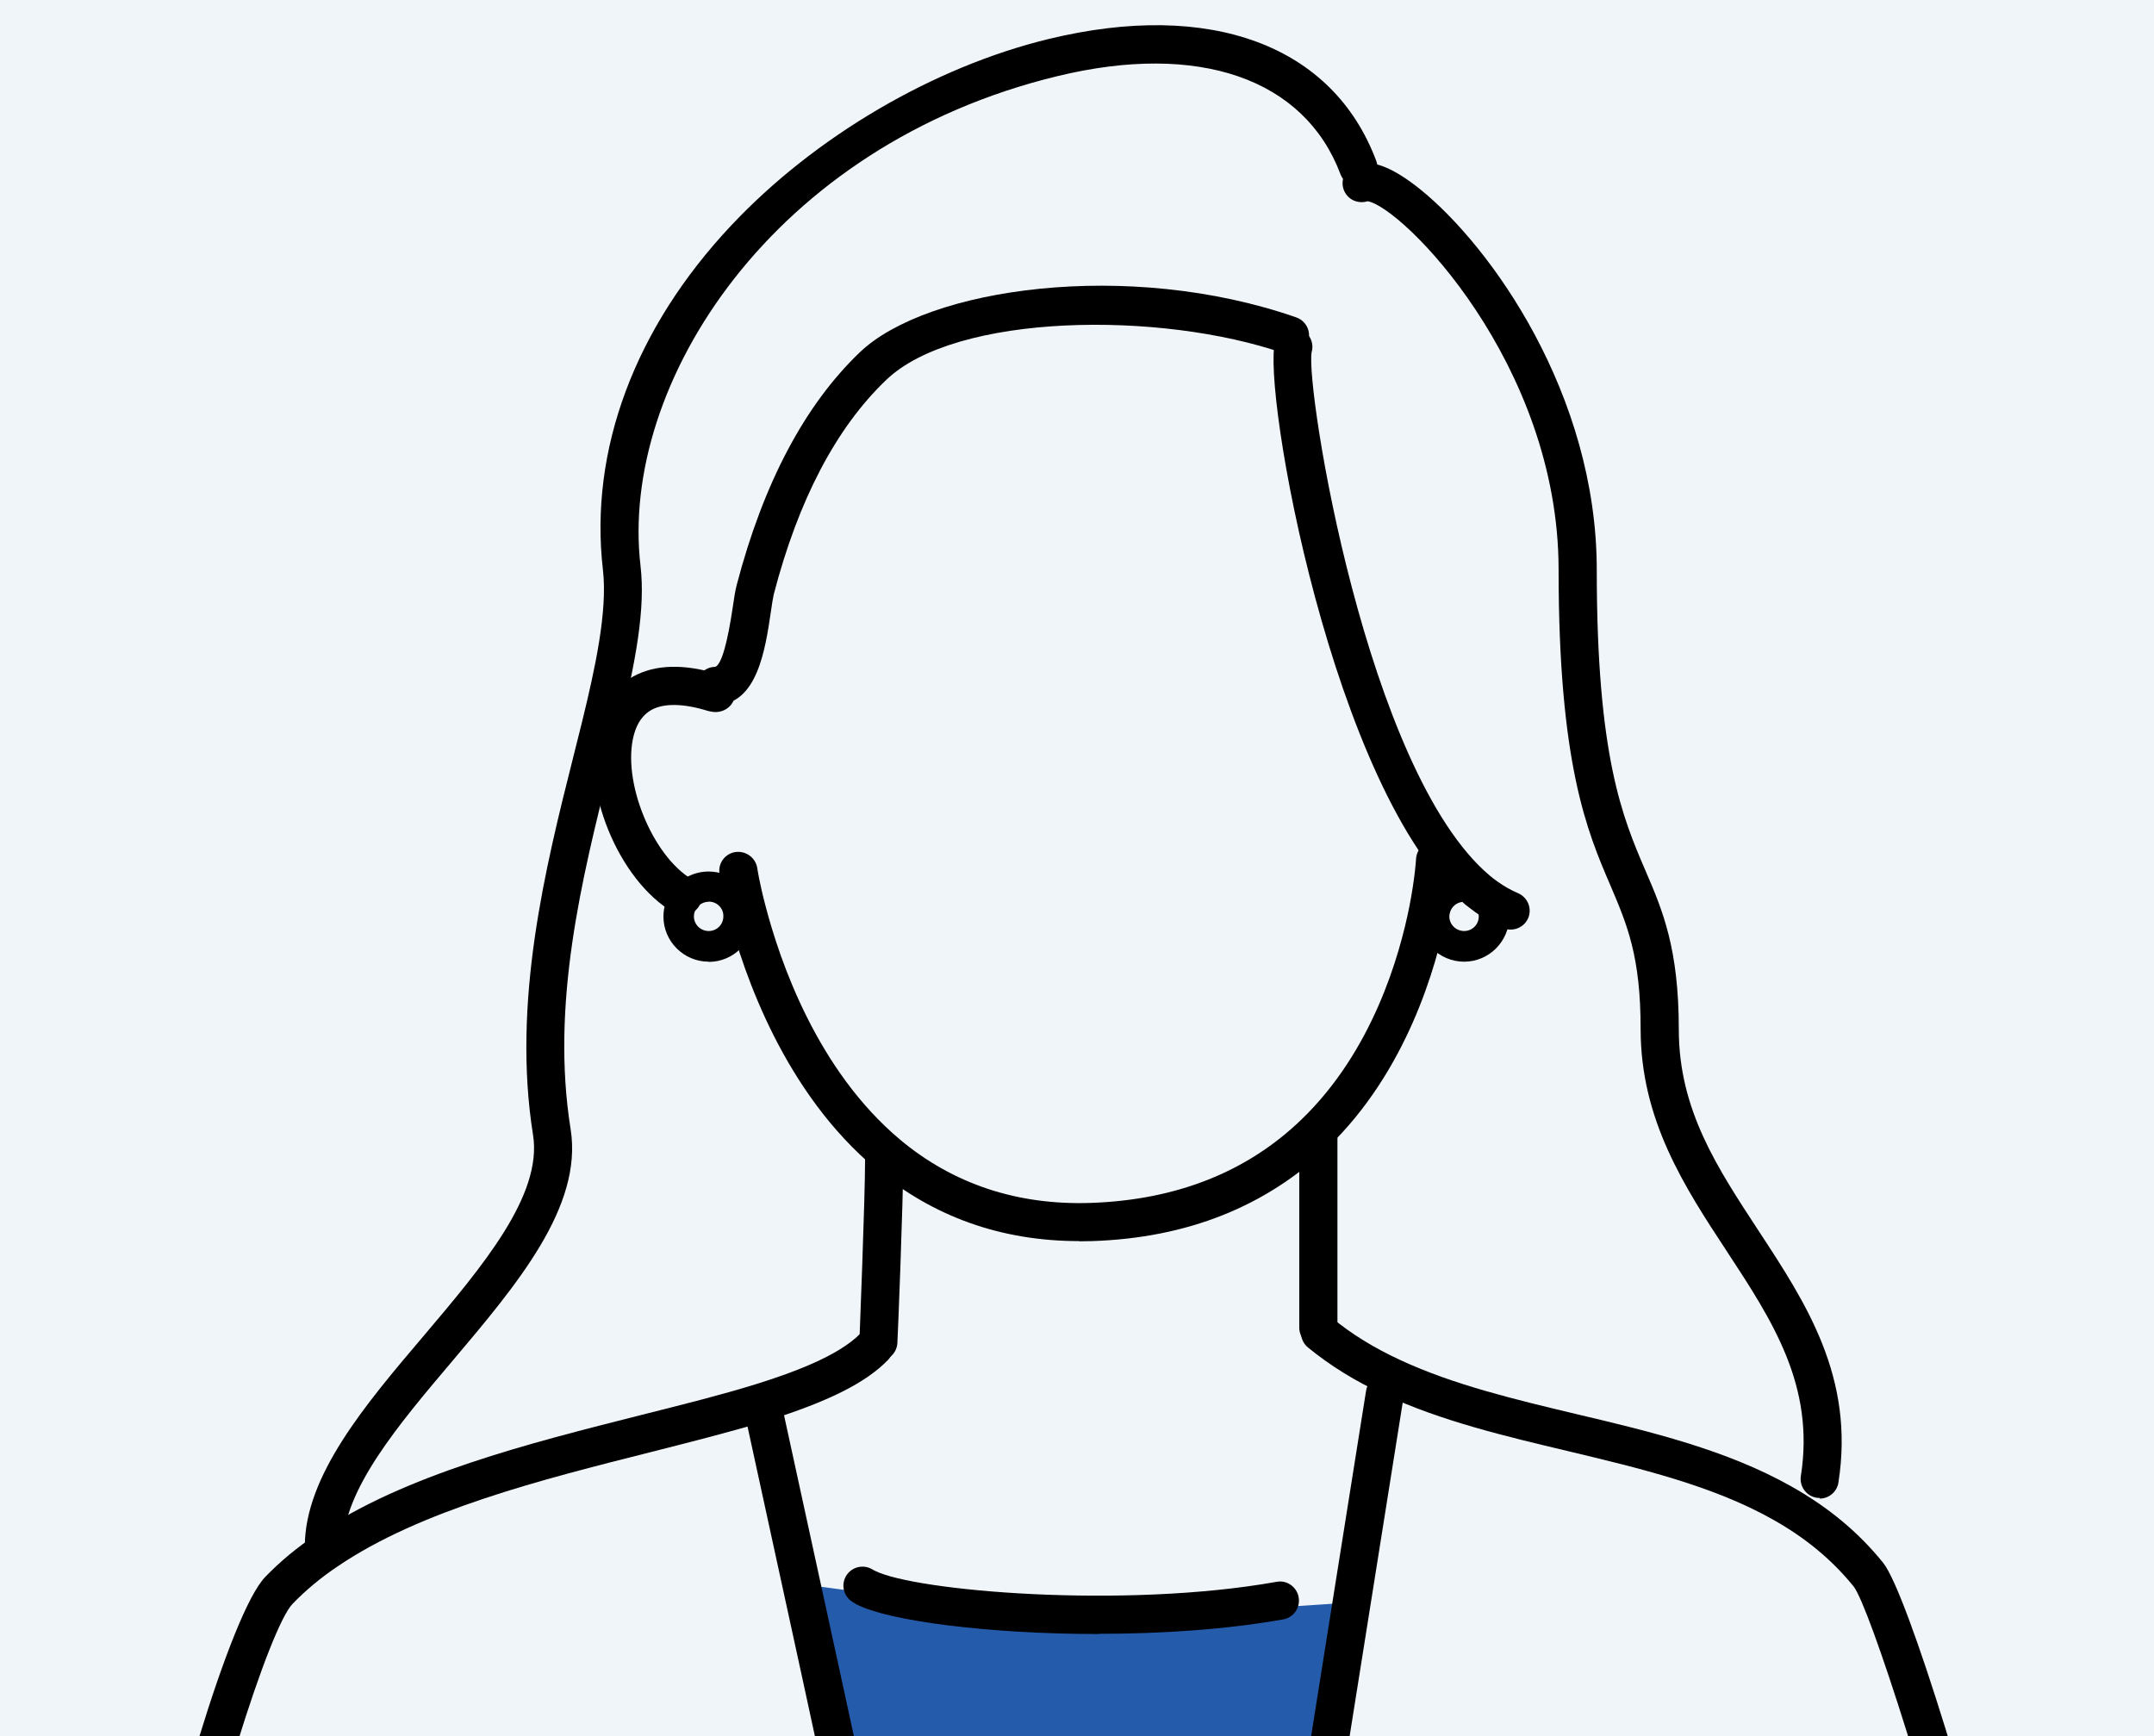 <svg viewBox="0 0 106.07 85.5" xmlns="http://www.w3.org/2000/svg" xmlns:xlink="http://www.w3.org/1999/xlink"><rect x="0" y="0" width="106.07" height="85.5" fill="#808080" stroke="none"/><clipPath id="a"><path d="m0 0h106.07v85.5h-106.07z"/></clipPath><path d="m-40.42-206.52h393v370h-393z" fill="#f0f5fa"/><g clip-path="url(#a)"><path d="m66.49 78.92-3.18 20.39v.03l-19.33-.08v-.41c-1.28-5.94-3.35-15.58-4.49-20.83l13.5 1.8z" fill="#255bab"/><path d="m53.14 61.12c-3.82 0-7.18-1.19-10.01-3.56-4.48-3.75-6.48-9.5-7.28-12.59-.3-1.17-.41-1.92-.42-1.95-.08-.51.28-.99.79-1.06s.99.28 1.07.79c0 0 .1.69.38 1.76.74 2.88 2.59 8.21 6.66 11.62 2.61 2.18 5.77 3.23 9.37 3.11 4.21-.14 7.71-1.52 10.39-4.11 3.49-3.36 4.83-8.04 5.32-10.53.27-1.38.32-2.28.32-2.29.03-.52.46-.93.99-.88.52.03.91.47.88.99 0 .04-.06 1.03-.35 2.55-.53 2.71-2 7.8-5.85 11.52-3.03 2.92-6.94 4.48-11.63 4.63-.21 0-.42.01-.62.01z"/><path d="m33.64 45.07c-.16 0-.32-.04-.47-.13-2.74-1.6-4.6-6.19-3.75-9.27.29-1.07.91-1.88 1.77-2.36 1.08-.59 2.49-.63 4.19-.11.04 0 .08.02.12.03.5.12.79.62.67 1.13-.12.5-.65.8-1.16.68-.01 0-.03 0-.05-.01-.03 0-.06-.01-.1-.02-1.2-.37-2.16-.39-2.78-.05-.41.23-.7.63-.86 1.21-.62 2.25.89 5.99 2.88 7.15.45.26.6.83.34 1.28-.17.3-.49.47-.81.47z"/><path d="m64.92 66.32c-.52 0-.94-.42-.94-.94v-9.39c0-.52.42-.94.94-.94s.94.42.94.94v9.39c0 .52-.42.94-.94.94z"/><path d="m43.26 67.03s-.03 0-.04 0c-.52-.02-.92-.46-.9-.97 0-.07.28-6.97.28-9.02 0-.52.42-.94.94-.94s.94.42.94.94c0 2.09-.27 8.81-.29 9.09-.02.5-.44.9-.94.9z"/><path d="m72.1 47.36c-1.23 0-2.23-1-2.23-2.22 0-.18.02-.33.05-.47.2-1.01 1.12-1.76 2.18-1.76.35 0 .69.08 1.01.25.22.1.46.28.66.51.36.4.55.92.55 1.47 0 1.22-1 2.22-2.22 2.22zm0-2.95c-.35 0-.64.24-.71.57-.01.05-.02.1-.02.15 0 .4.33.72.73.72s.72-.32.72-.72c0-.18-.06-.35-.17-.47 0 0-.01-.02-.02-.02-.05-.06-.11-.11-.17-.14-.14-.07-.25-.1-.36-.1z"/><path d="m34.9 47.36c-1.23 0-2.23-1-2.23-2.22 0-.53.18-1.03.52-1.42.42-.51 1.04-.8 1.71-.8 1.05 0 1.96.74 2.17 1.77.03.14.05.29.05.46 0 1.22-1 2.22-2.22 2.22zm0-2.95c-.22 0-.42.1-.56.26-.11.13-.17.29-.17.46 0 .4.33.72.73.72s.72-.32.72-.72c0-.06 0-.1-.01-.14 0 0 0-.01 0-.02-.07-.33-.36-.57-.71-.57z"/><path d="m74.39 45.78c-.12 0-.24-.02-.35-.07-.45-.18-.91-.44-1.38-.78-.17-.13-.34-.25-.5-.38-6.53-5.49-10.06-25.53-9.36-27.75.16-.49.68-.77 1.17-.61.49.15.76.67.62 1.15-.32 1.69 2.69 20.66 8.77 25.78.13.11.26.21.39.3.34.24.68.43.99.56.48.2.71.74.52 1.22-.15.36-.5.58-.87.58z"/><path d="m35.23 34.72c-.52 0-.94-.42-.94-.94s.42-.94.94-.94c.3-.14.59-1.15.86-2.98.06-.44.12-.79.19-1.06 1.31-5 3.35-8.86 6.06-11.45 3.32-3.18 13.22-4.6 21.49-1.72.49.17.75.7.58 1.19s-.7.75-1.19.58c-6.06-2.1-16.14-1.99-19.58 1.31-2.46 2.35-4.33 5.91-5.54 10.57-.04.17-.09.5-.14.85-.27 1.83-.67 4.58-2.71 4.58z"/><path d="m89.61 73.77s-.1 0-.15-.01c-.51-.08-.86-.56-.78-1.07.7-4.45-1.41-7.66-3.64-11.06-2.09-3.18-4.25-6.48-4.25-10.95 0-3.59-.66-5.13-1.49-7.08-1.14-2.65-2.55-5.95-2.55-15.55 0-10.14-7.73-17.89-9.41-18.14-.4.13-.86-.02-1.09-.4-.27-.44-.13-1.02.31-1.29.18-.11.33-.14.45-.16.7-.15 1.66.25 2.91 1.25 3.5 2.81 8.71 10.12 8.71 18.75 0 9.21 1.27 12.19 2.4 14.82.85 1.97 1.64 3.84 1.64 7.82s1.92 6.84 3.94 9.93c2.33 3.55 4.73 7.21 3.92 12.38-.07.46-.47.79-.92.79zm-22.07-63.96s0 0 0 0t0 0z"/><path d="m15.95 77.1c-.52 0-.94-.42-.94-.94 0-3.47 2.97-6.98 5.85-10.37 2.88-3.4 5.86-6.92 5.39-9.89-1.05-6.55.62-13.22 1.97-18.58.15-.61.3-1.21.45-1.8.62-2.54 1.26-5.42 1.02-7.46-.68-5.88 1.56-11.9 6.32-16.96 4.11-4.37 9.95-7.8 15.63-9.18 7.97-1.93 14 .31 16.13 6 .18.48-.06 1.02-.55 1.21-.48.18-1.02-.06-1.21-.55-1.77-4.71-6.98-6.52-13.94-4.83-14.01 3.39-21.57 15.15-20.53 24.1.25 2.12-.22 4.67-1.06 8.12-.14.59-.3 1.19-.45 1.81-1.37 5.46-2.92 11.66-1.93 17.83.61 3.82-2.66 7.67-5.81 11.4-2.66 3.14-5.4 6.38-5.4 9.16 0 .52-.42.94-.94.94z"/><path d="m54.1 80.47c-5.43 0-10.4-.65-11.94-1.47-.03-.01-.05-.03-.08-.05 0 0-.09-.05-.1-.06-.44-.27-.58-.85-.31-1.29s.85-.58 1.29-.31c.04.02.08.04.11.06 1.98 1.01 12.29 1.89 19.79.55.51-.1 1 .25 1.09.76s-.25 1-.76 1.09c-2.81.5-6.02.71-9.09.71z"/><path d="m7.46 99.53c-.06 0-.13 0-.19-.02-.51-.1-.83-.6-.73-1.11 1.72-8.39 4.82-18.97 6.52-20.74.73-.76 1.57-1.45 2.5-2.08 4.34-2.96 10.53-4.51 15.99-5.89 2.03-.51 3.95-.99 5.63-1.51 1.7-.53 4.09-1.37 5.2-2.52.36-.37.95-.38 1.33-.02.37.36.38.95.02 1.33-1.09 1.13-2.94 2.05-5.99 3.01-1.74.53-3.68 1.02-5.73 1.54-5.31 1.34-11.32 2.85-15.4 5.63-.82.55-1.56 1.17-2.2 1.83-1.13 1.17-4.13 10.55-6.03 19.81-.09.44-.48.75-.92.75z"/><path d="m98.61 99.78c-.42 0-.81-.29-.91-.72-2.35-9.79-5.66-19.97-6.42-20.93-1.06-1.31-2.36-2.39-3.98-3.3-2.96-1.67-6.59-2.53-10.1-3.37-3.07-.73-6.24-1.48-9.02-2.78-1.45-.66-2.68-1.43-3.77-2.32-.4-.33-.46-.92-.13-1.32s.92-.46 1.32-.13c.96.79 2.06 1.47 3.36 2.07 2.62 1.22 5.69 1.95 8.67 2.66 3.64.86 7.39 1.76 10.58 3.56 1.83 1.03 3.31 2.26 4.52 3.76s4.75 13.17 6.79 21.67c.12.5-.19 1.01-.69 1.13-.07.02-.15.03-.22.03z"/><path d="m43.98 99.78c-.43 0-.82-.3-.92-.74-1.15-5.31-2.37-10.95-3.43-15.84l-.37-1.7c-1.45-6.67-2.52-11.57-2.52-11.57-.11-.51.21-1.01.71-1.12.51-.12 1.01.21 1.12.71 0 0 1.07 4.9 2.52 11.57l.37 1.7c1.06 4.89 2.29 10.53 3.43 15.84.11.51-.21 1-.72 1.11-.07.01-.13.02-.2.02z"/><path d="m63.32 100.25s-.1 0-.15-.01c-.51-.08-.86-.56-.78-1.07l4.88-30.68c.08-.51.56-.86 1.07-.78s.86.56.78 1.07l-4.88 30.68c-.07.46-.47.79-.92.79z"/></g></svg>